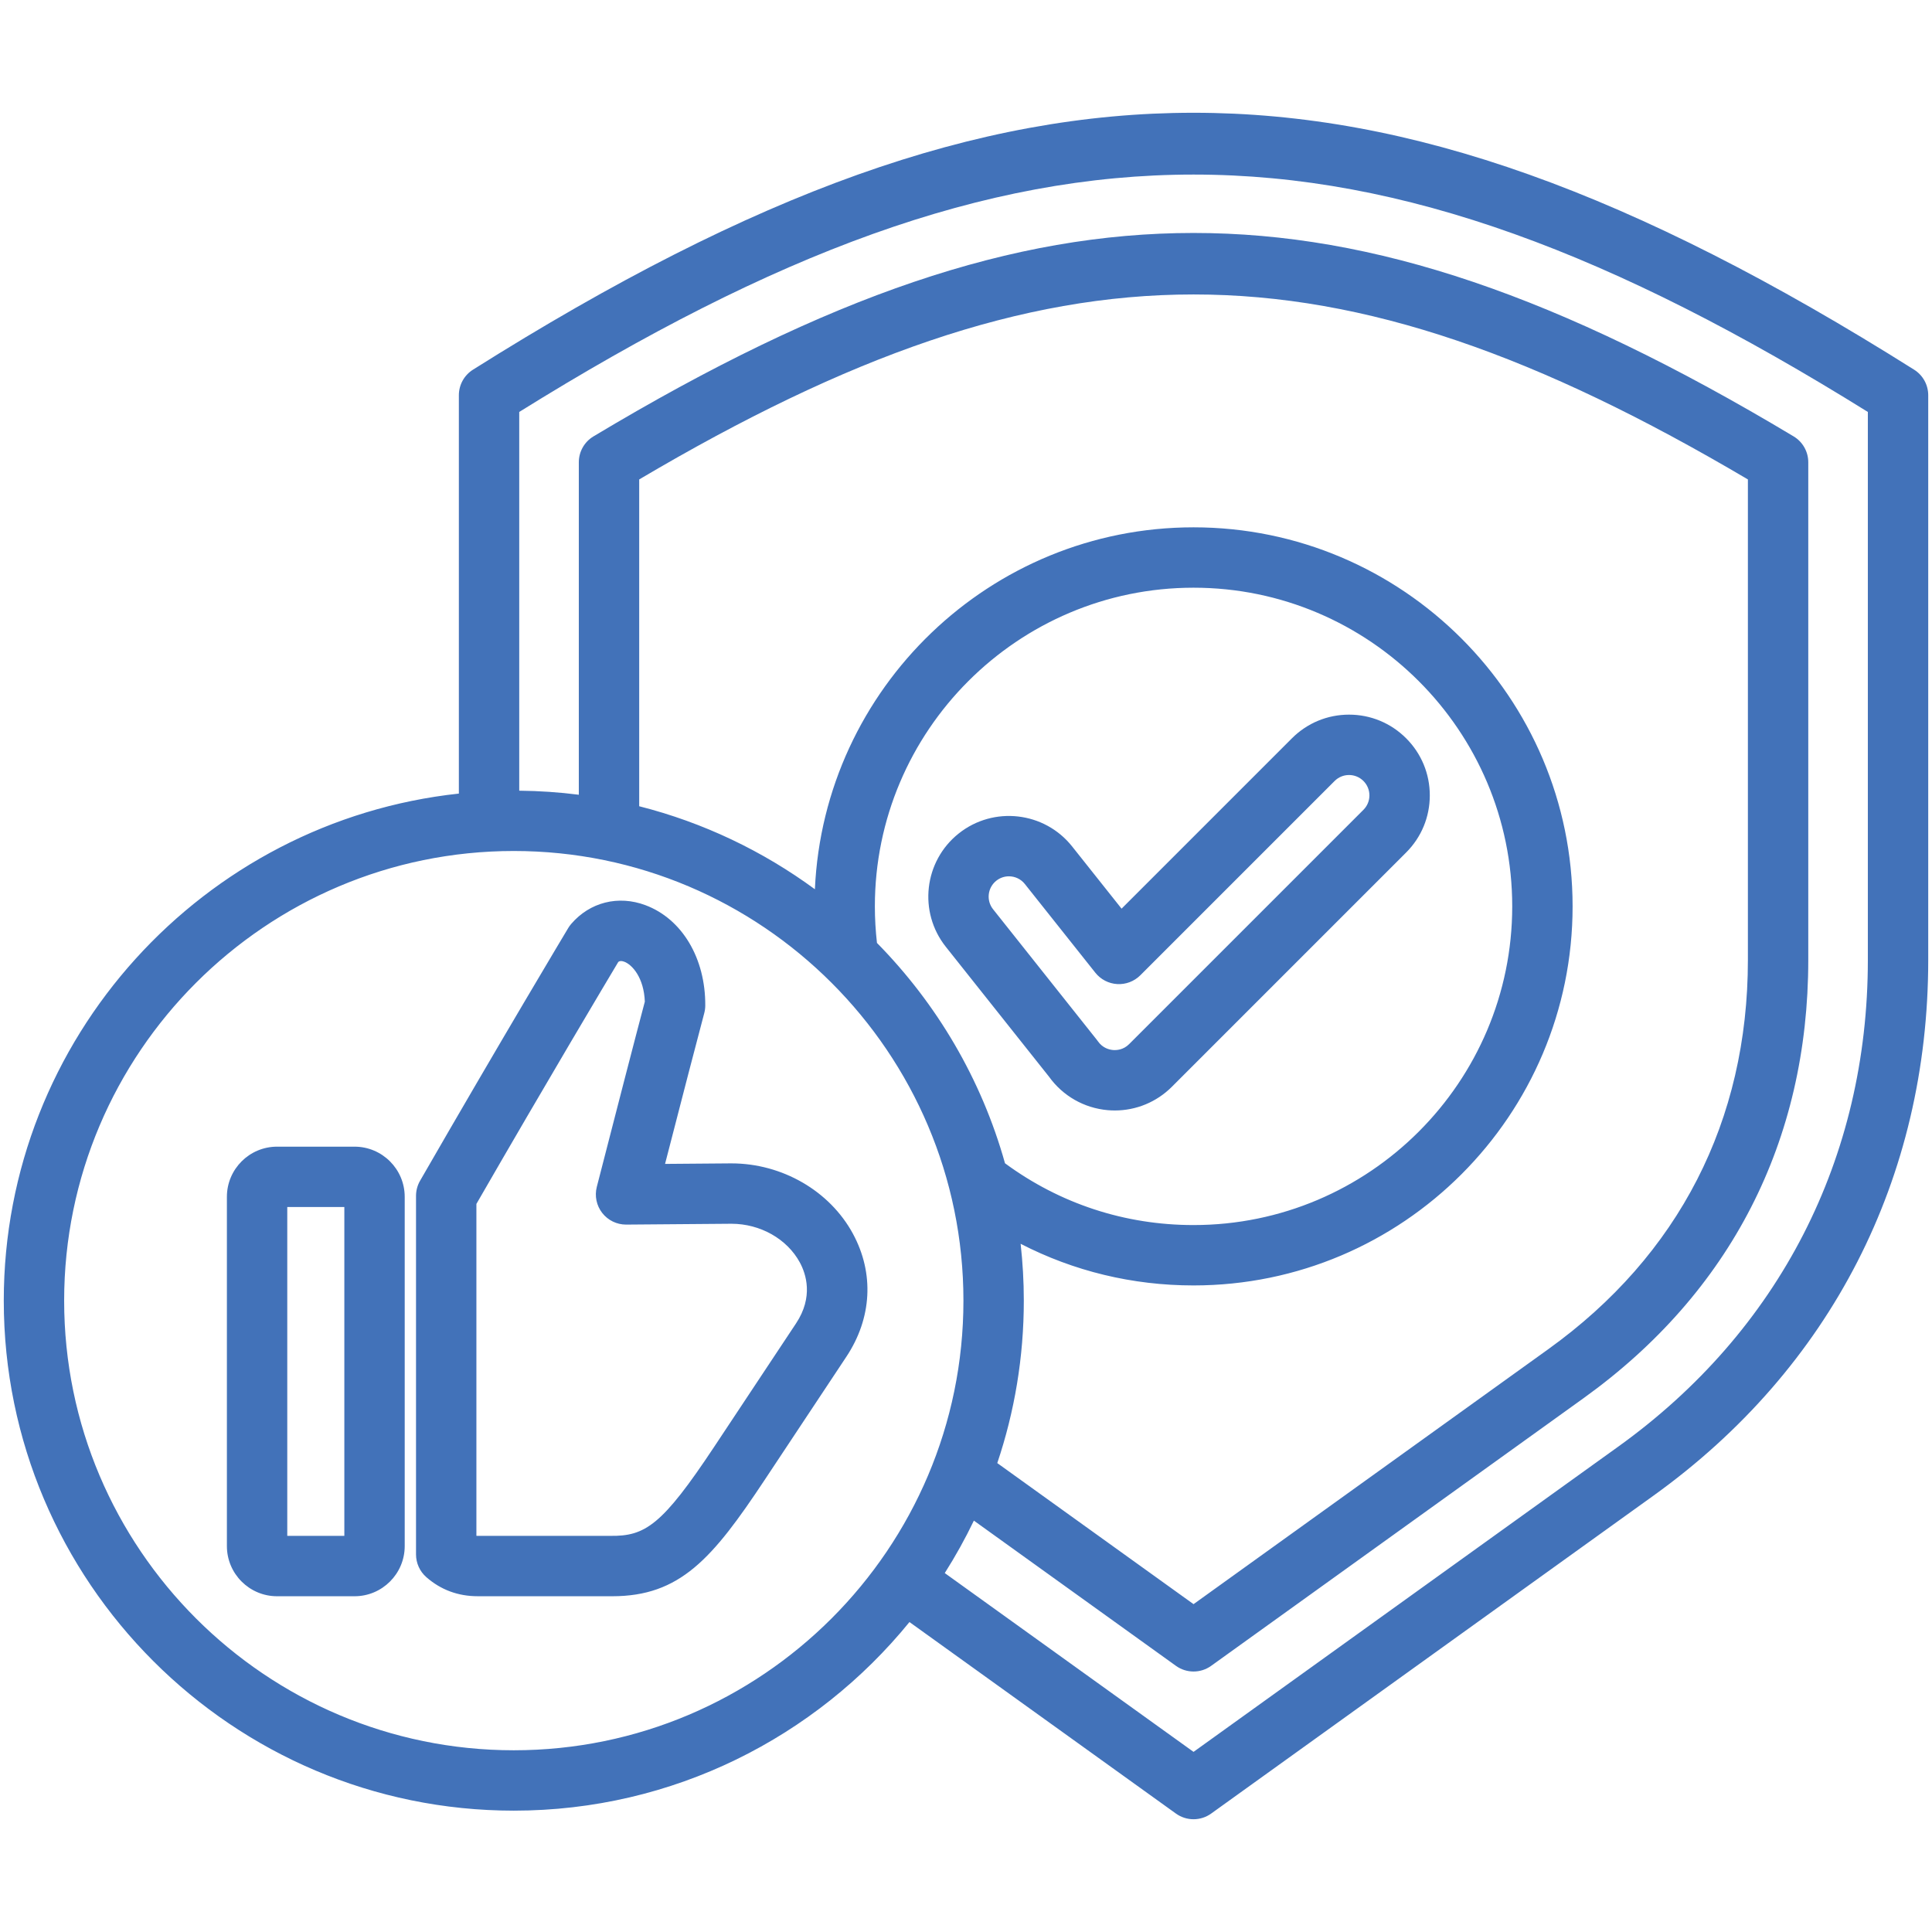 <svg id="Layer_1" enable-background="new 0 0 512 512" viewBox="0 0 512 512" xmlns="http://www.w3.org/2000/svg" xmlns:xlink="http://www.w3.org/1999/xlink"><linearGradient id="SVGID_1_" gradientUnits="userSpaceOnUse" x1="141.462" x2="408.926" y1="503.78" y2="40.518"><stop offset="0" stop-color="#57ffd9"/><stop offset="1" stop-color="#2a6eff"/></linearGradient><path d="m507.264 97.972c-74.758-47.089-133.653-68.088-190.964-68.088s-116.205 20.999-190.961 68.088c-2.326 1.464-3.736 4.021-3.736 6.769v105.567c-67.706 7.284-120.603 64.763-120.603 134.373 0 74.527 60.633 135.16 135.16 135.16 42.265 0 80.054-19.505 104.858-49.98l70.615 50.752c1.395 1.003 3.032 1.504 4.669 1.504s3.274-.501 4.669-1.504l117.254-84.275c46.929-33.73 72.775-84.133 72.775-141.928v-149.67c0-2.748-1.411-5.304-3.736-6.768zm-371.104 365.869c-65.705 0-119.16-53.455-119.16-119.16s53.455-119.159 119.16-119.159 119.16 53.454 119.16 119.159-53.455 119.16-119.16 119.16zm96.245-213.953c-.365-3.205-.557-6.452-.557-9.688 0-46.567 37.886-84.453 84.454-84.453s84.454 37.886 84.454 84.453c0 46.568-37.886 84.454-84.454 84.454-18.202 0-35.417-5.662-49.967-16.376-6.25-22.32-18.1-42.32-33.93-58.39zm38.071 79.73c14.063 7.246 29.614 11.035 45.825 11.035 55.391 0 100.454-45.063 100.454-100.454 0-55.39-45.063-100.453-100.454-100.453-53.869 0-97.965 42.624-100.346 95.916-13.776-10.111-29.528-17.679-46.562-22.001v-86.606c110.644-65.363 183.169-65.363 293.817 0v127.355c0 42.599-18.285 78.258-52.877 103.121l-94.032 67.585-52.013-37.383c4.558-13.529 7.032-28.007 7.032-43.052 0-5.092-.293-10.116-.844-15.063zm224.524-75.208c0 52.504-23.479 98.294-66.113 128.935l-112.585 80.92-65.93-47.385c2.832-4.464 5.413-9.103 7.716-13.9l53.546 38.484c1.395 1.003 3.032 1.504 4.669 1.504s3.274-.501 4.669-1.504l98.701-70.94c38.951-27.996 59.539-68.147 59.539-116.113v-131.905c0-2.811-1.475-5.415-3.886-6.861-62.172-37.282-111.217-53.907-159.023-53.908-.003 0 .002 0 0 0-47.804 0-96.854 16.629-159.022 53.908-2.411 1.446-3.886 4.051-3.886 6.861v88.109c-5.178-.662-10.448-1.019-15.79-1.075v-100.37c134.738-83.877 222.655-83.877 357.397 0v145.24zm-216.988 30.94c3.645 5.081 9.29 8.303 15.531 8.854.633.056 1.264.084 1.893.084 5.649 0 11.072-2.23 15.11-6.268l62.096-62.096c4.042-4.042 6.269-9.417 6.269-15.134s-2.226-11.092-6.268-15.133c-4.042-4.043-9.417-6.269-15.133-6.269s-11.091 2.226-15.133 6.268l-45.15 45.15-13.112-16.5c-7.334-9.227-20.809-10.767-30.036-3.431-9.227 7.335-10.766 20.809-3.432 30.034zm-13.979-51.95c.988-.785 2.168-1.166 3.341-1.166 1.584 0 3.154.695 4.213 2.028l18.69 23.52c1.418 1.785 3.531 2.88 5.808 3.01 2.275.127 4.5-.718 6.112-2.33l51.491-51.491c1.02-1.021 2.377-1.582 3.82-1.582 1.442 0 2.799.562 3.819 1.582 1.021 1.02 1.582 2.376 1.582 3.819s-.562 2.8-1.582 3.819l-62.096 62.096c-1.548 1.55-3.347 1.639-4.283 1.561-.944-.084-2.716-.493-3.978-2.3-.095-.136-.193-.269-.296-.397l-27.504-34.613c-1.844-2.321-1.457-5.711.863-7.556zm-170.075 70.478h-20.533c-7.331 0-13.295 5.965-13.295 13.296v92.554c0 7.331 5.964 13.295 13.295 13.295h20.533c7.331 0 13.295-5.964 13.295-13.295v-92.554c.001-7.331-5.963-13.296-13.295-13.296zm-2.704 103.144h-15.124v-87.145h15.124zm134.78-80.076c-6.148-11.347-18.764-18.638-32.205-18.638-.099 0-.199.001-.297.001l-17.286.138c4.238-16.453 8.752-33.859 10.383-39.936.178-.66.27-1.341.274-2.024.078-12.531-6.147-22.976-15.86-26.607-7.194-2.688-14.729-.785-19.67 4.971-.294.343-.559.71-.792 1.097-.177.296-17.989 30.021-39.263 66.974-.699 1.214-1.067 2.59-1.067 3.991v95.028c0 2.302.992 4.492 2.722 6.012 3.828 3.361 8.413 5.065 13.628 5.065h34.925c.239.003.475.005.71.005 17.97-.001 26.552-9.938 40.365-30.762l21.69-32.703c6.792-10.236 7.426-22.121 1.743-32.612zm-15.075 23.768-21.69 32.703c-13.812 20.823-18.276 23.734-27.56 23.602-.042-.001-.083-.001-.125-.001h-34.982c-.121 0-.237-.002-.35-.008v-87.958c18.864-32.732 34.772-59.392 37.605-64.13.307-.241.748-.367 1.582-.056 2.117.792 5.205 4.241 5.449 10.576-2.246 8.435-8.116 31.129-12.73 49.098-.618 2.406-.083 4.962 1.447 6.919 1.517 1.939 3.842 3.071 6.302 3.071h.064l27.689-.221c.058-.001.116-.001.175-.001 7.644 0 14.748 4.014 18.132 10.26 1.628 3.007 3.664 9.104-1.008 16.146z" fill="#4272B9"/></svg>